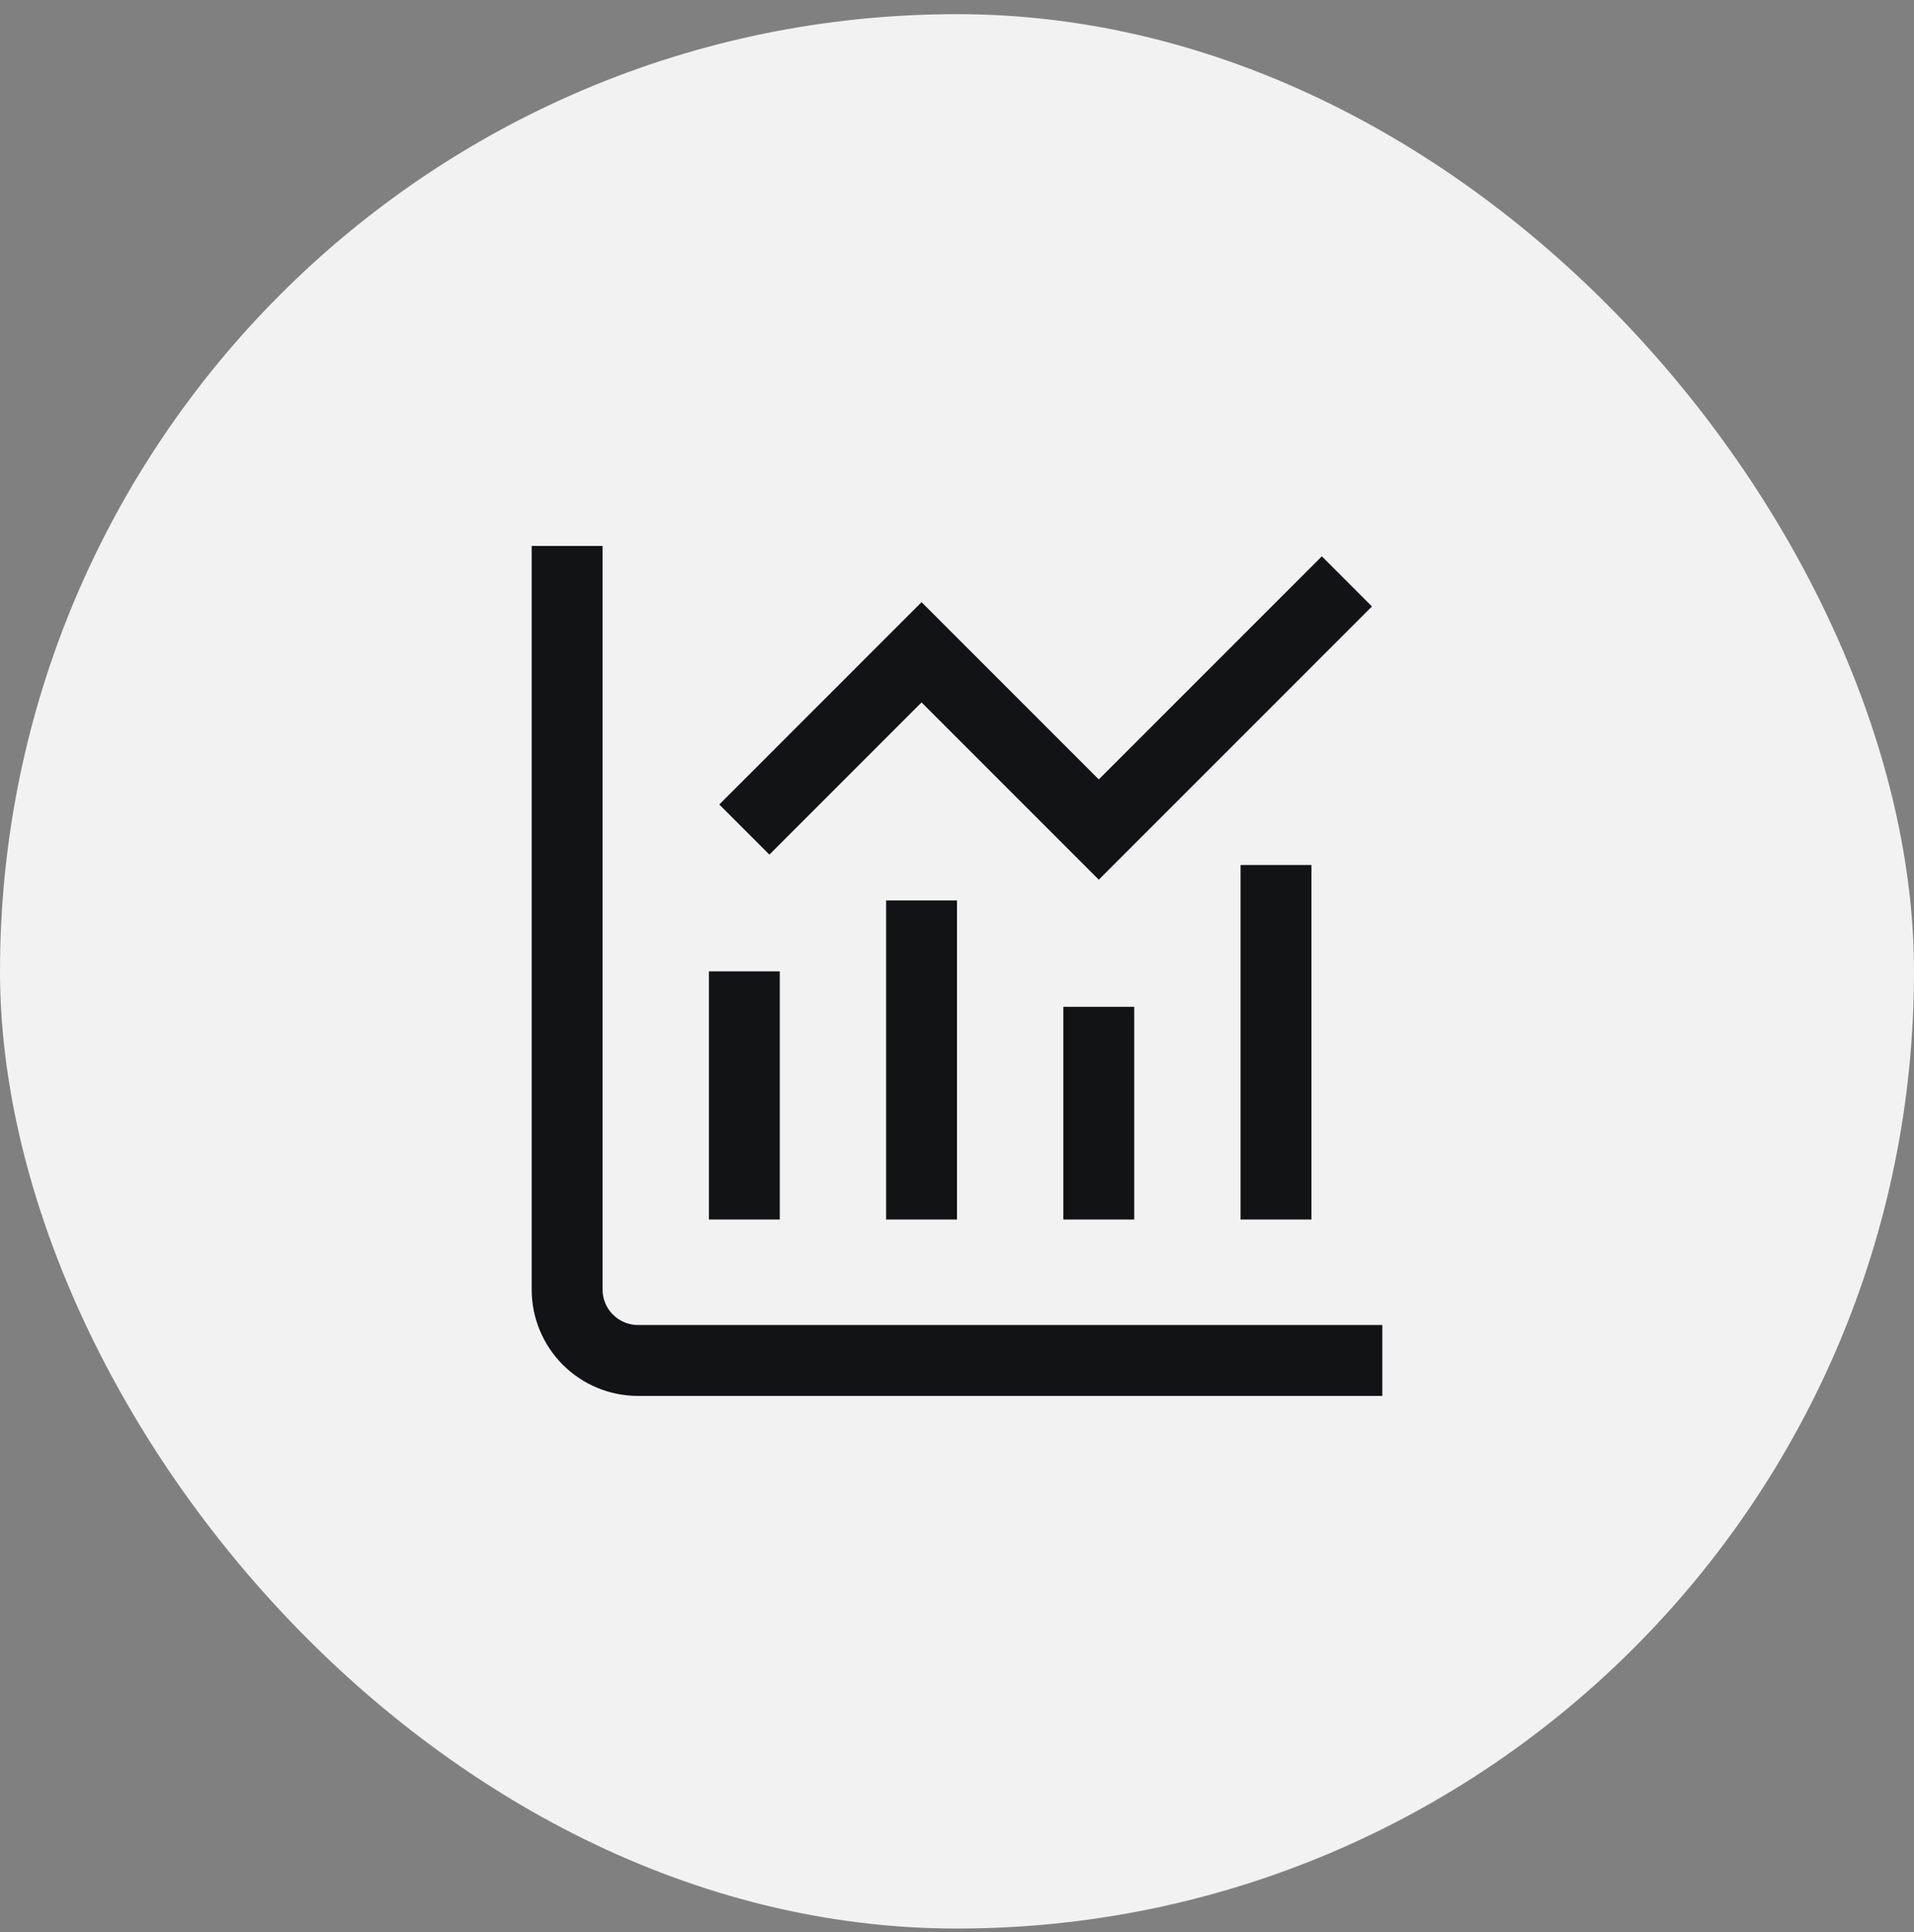 <svg width="108" height="109" viewBox="0 0 108 109" fill="none" xmlns="http://www.w3.org/2000/svg">
<rect x="0" y="0" width="108" height="109" fill="#808080" stroke="none"/>
<rect y="0.799" width="108" height="108" rx="54" fill="#F2F2F2"/>
<g clip-path="url(#clip0_66_40758)">
<path d="M36 74.751C35.47 74.751 34.961 74.54 34.586 74.165C34.211 73.79 34 73.281 34 72.751V30.799H30V72.751C30 74.342 30.632 75.868 31.757 76.993C32.883 78.119 34.409 78.751 36 78.751H78V74.751H36Z" fill="#121314"/>
<path d="M44 54.799H40V68.799H44V54.799Z" fill="#121314"/>
<path d="M54 50.799H50V68.799H54V50.799Z" fill="#121314"/>
<path d="M64 56.799H60V68.799H64V56.799Z" fill="#121314"/>
<path d="M74 48.799H70V68.799H74V48.799Z" fill="#121314"/>
<path d="M52 39.627L62 49.627L77.414 34.213L74.586 31.385L62 43.971L52 33.971L40.586 45.385L43.414 48.213L52 39.627Z" fill="#121314"/>
</g>
<defs>
<clipPath id="clip0_66_40758">
<rect width="48" height="48" fill="white" transform="translate(30 30.799)"/>
</clipPath>
</defs>
</svg>

